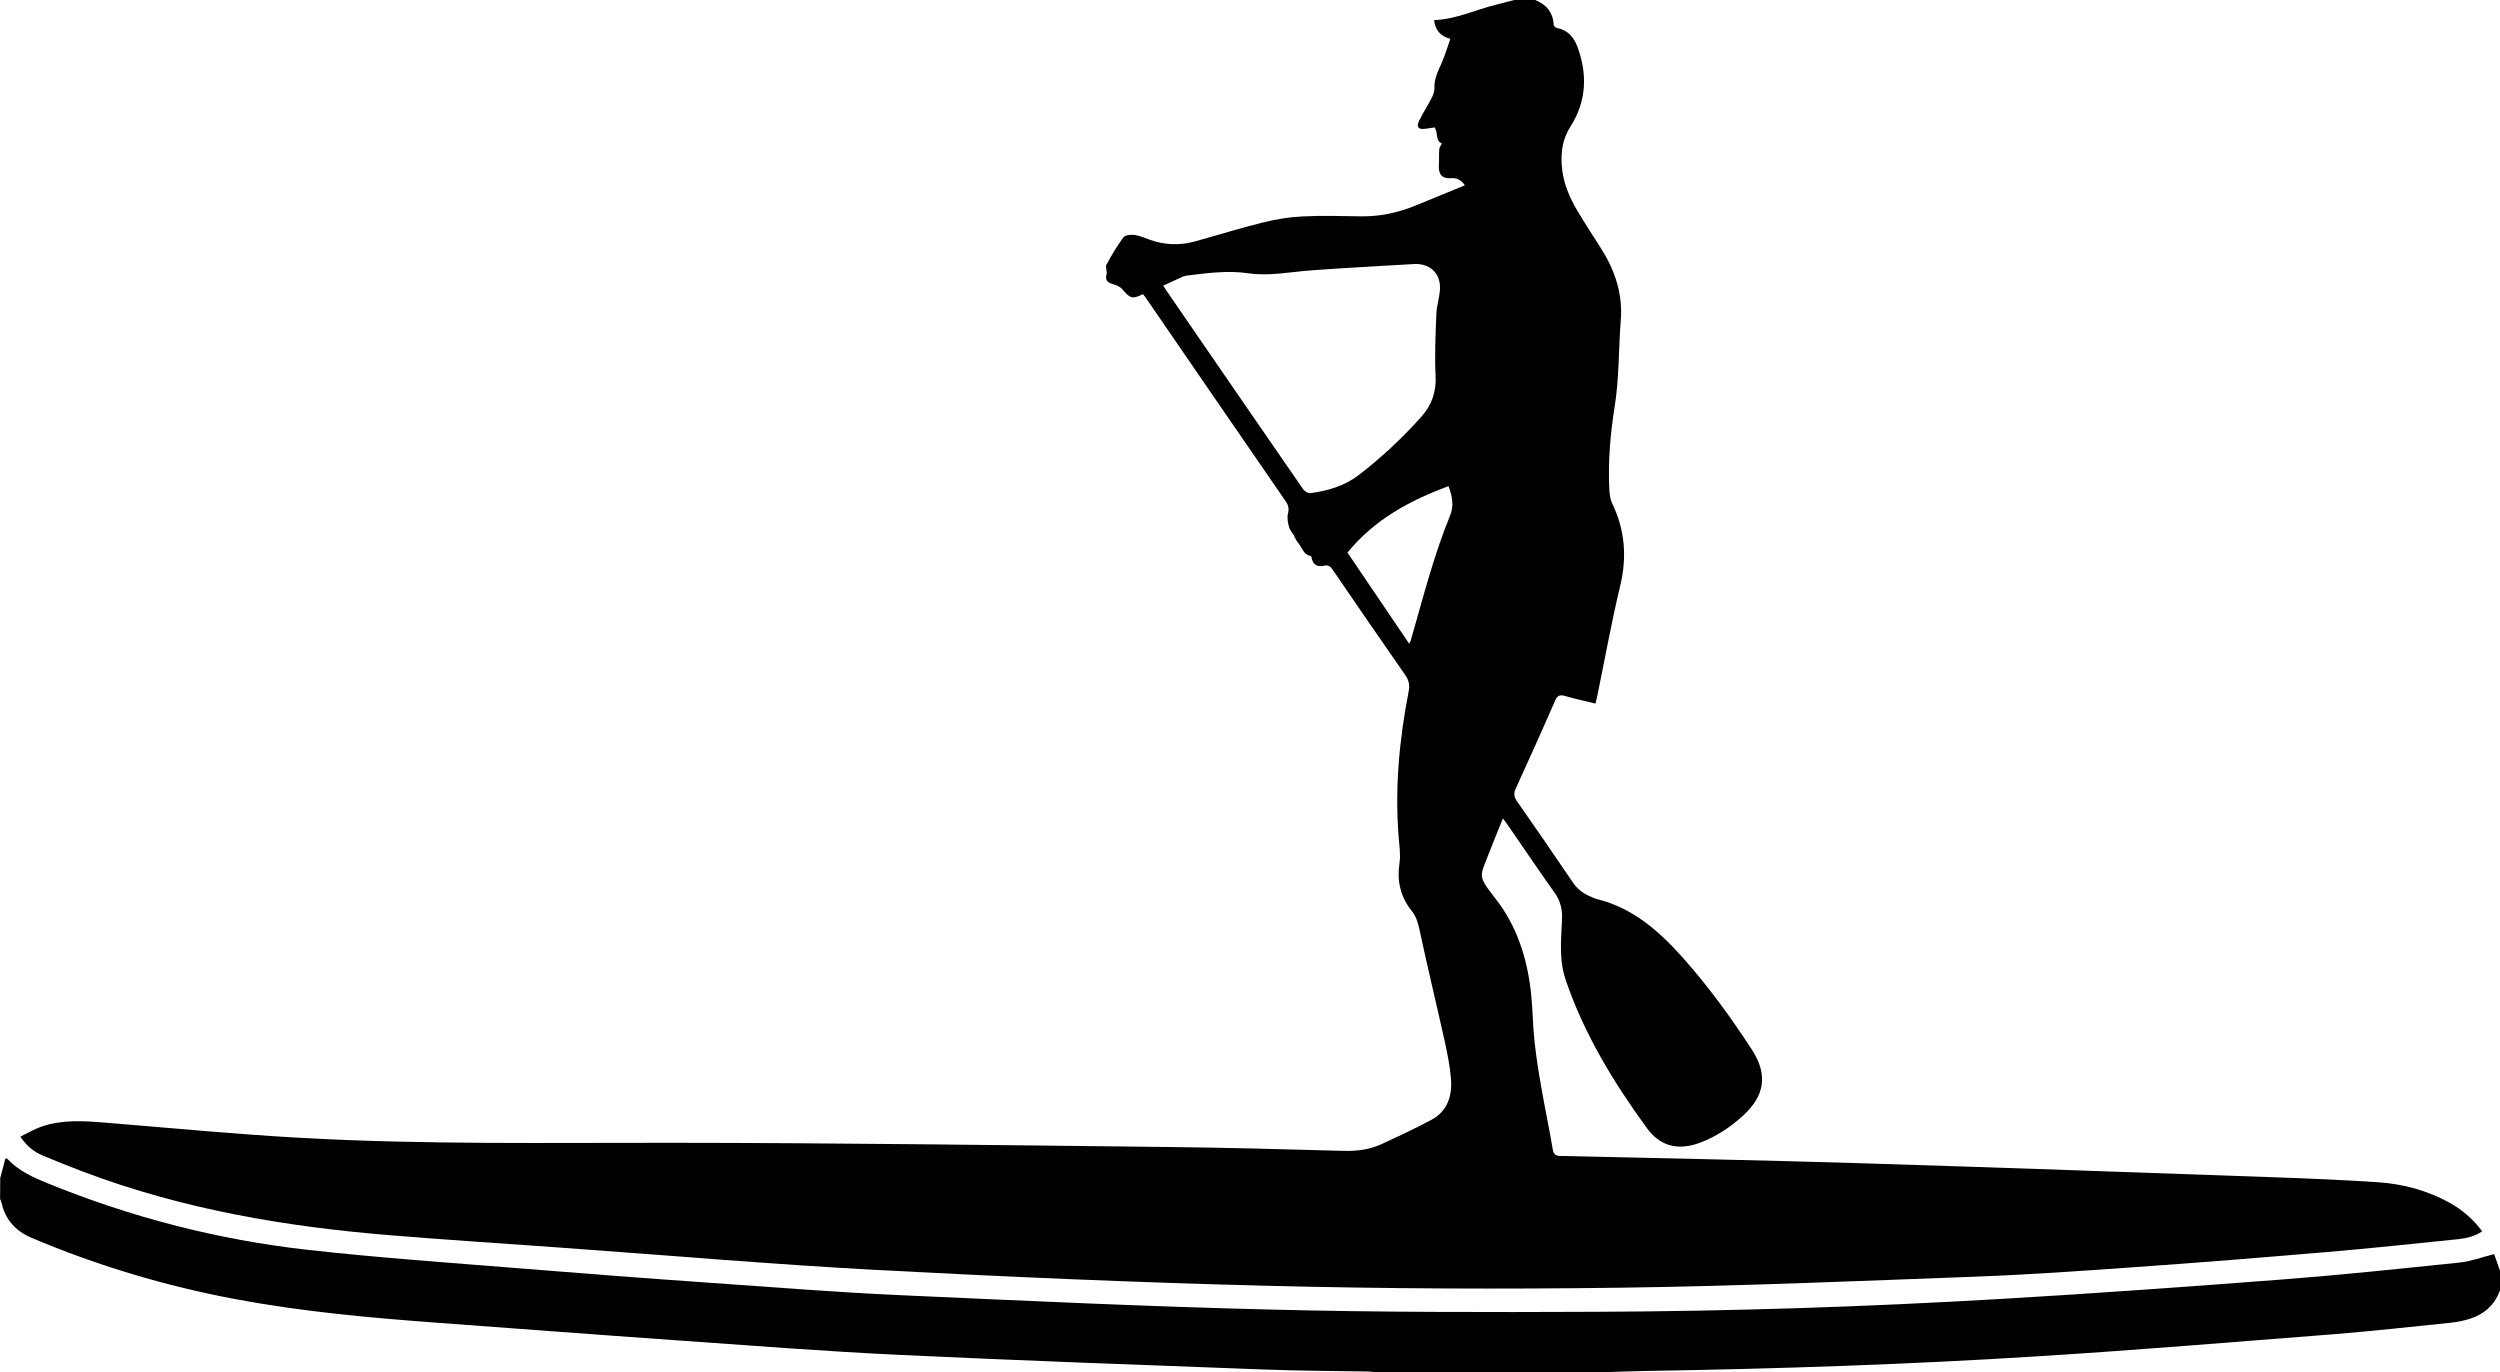 <?xml version="1.0" encoding="UTF-8"?>
<!DOCTYPE svg PUBLIC "-//W3C//DTD SVG 1.1//EN" "http://www.w3.org/Graphics/SVG/1.1/DTD/svg11.dtd">
<!-- Creator: CorelDRAW -->
<svg xmlns="http://www.w3.org/2000/svg" xml:space="preserve" width="54.652mm" height="30mm" style="shape-rendering:geometricPrecision; text-rendering:geometricPrecision; image-rendering:optimizeQuality; fill-rule:evenodd; clip-rule:evenodd"
viewBox="0 0 109.124 59.902"
 xmlns:xlink="http://www.w3.org/1999/xlink">
 <defs>
  <style type="text/css">
   <![CDATA[
    .fil0 {fill:black}
   ]]>
  </style>
 </defs>
 <g id="Plan_x0020_1">
  <path class="fil0" d="M67.011 0c0.489,0.199 0.779,0.54 0.807,1.086 0,0.051 0.085,0.125 0.142,0.136 0.466,0.085 0.733,0.398 0.887,0.801 0.455,1.205 0.404,2.404 -0.29,3.489 -0.358,0.557 -0.426,1.114 -0.386,1.722 0.051,0.722 0.33,1.381 0.699,1.995 0.33,0.551 0.682,1.091 1.029,1.637 0.602,0.955 0.938,1.972 0.847,3.12 -0.097,1.245 -0.068,2.506 -0.262,3.734 -0.193,1.205 -0.296,2.404 -0.239,3.614 0.011,0.216 0.034,0.443 0.125,0.637 0.563,1.165 0.654,2.353 0.347,3.62 -0.381,1.591 -0.67,3.205 -1,4.808 -0.017,0.091 -0.046,0.182 -0.074,0.312 -0.449,-0.108 -0.892,-0.205 -1.324,-0.33 -0.239,-0.068 -0.341,-0.023 -0.443,0.21 -0.557,1.284 -1.137,2.563 -1.716,3.836 -0.091,0.204 -0.08,0.352 0.051,0.54 0.818,1.171 1.631,2.347 2.432,3.535 0.187,0.278 0.426,0.477 0.727,0.608 0.114,0.051 0.222,0.108 0.341,0.136 1.534,0.381 2.66,1.353 3.683,2.489 1.142,1.273 2.143,2.648 3.075,4.081 0.71,1.097 0.568,2.012 -0.392,2.887 -0.54,0.494 -1.148,0.898 -1.841,1.165 -0.949,0.364 -1.756,0.193 -2.353,-0.631 -1.461,-2.006 -2.745,-4.115 -3.546,-6.479 -0.244,-0.722 -0.216,-1.472 -0.176,-2.222 0.011,-0.182 0.023,-0.358 0.023,-0.54 0,-0.375 -0.102,-0.716 -0.33,-1.034 -0.693,-0.972 -1.358,-1.961 -2.035,-2.944 -0.057,-0.085 -0.119,-0.165 -0.216,-0.296 -0.222,0.551 -0.432,1.051 -0.625,1.557 -0.358,0.966 -0.517,0.909 0.273,1.91 0.949,1.199 1.404,2.609 1.574,4.115 0.08,0.722 0.08,1.455 0.159,2.182 0.074,0.676 0.182,1.347 0.301,2.017 0.153,0.887 0.341,1.762 0.489,2.648 0.04,0.239 0.125,0.307 0.364,0.307 4.308,0.097 8.616,0.182 12.924,0.312 6.132,0.188 12.27,0.409 18.402,0.625 1.449,0.051 2.898,0.114 4.342,0.21 1.085,0.074 2.126,0.352 3.092,0.881 0.562,0.307 1.046,0.716 1.449,1.262 -0.324,0.216 -0.682,0.301 -1.04,0.341 -1.932,0.199 -3.865,0.404 -5.797,0.568 -2.745,0.233 -5.49,0.455 -8.241,0.648 -2.341,0.165 -4.689,0.335 -7.036,0.421 -5.189,0.193 -10.372,0.415 -15.561,0.483 -5.121,0.068 -10.247,0.045 -15.367,-0.085 -5.7,-0.142 -11.395,-0.392 -17.09,-0.693 -4.615,-0.25 -9.218,-0.648 -13.827,-0.978 -2.427,-0.176 -4.859,-0.329 -7.28,-0.529 -4.598,-0.369 -9.11,-1.131 -13.447,-2.768 -0.602,-0.227 -1.199,-0.466 -1.796,-0.716 -0.386,-0.159 -0.693,-0.415 -0.978,-0.824 0.33,-0.159 0.631,-0.341 0.949,-0.449 0.898,-0.301 1.83,-0.239 2.756,-0.165 2.842,0.233 5.678,0.506 8.525,0.665 5.393,0.301 10.793,0.21 16.192,0.216 7.189,0.006 14.379,0.102 21.562,0.182 2.597,0.028 5.189,0.097 7.78,0.171 0.591,0.017 1.154,-0.062 1.682,-0.307 0.722,-0.335 1.444,-0.671 2.143,-1.046 0.716,-0.381 0.921,-1.063 0.858,-1.813 -0.046,-0.551 -0.159,-1.103 -0.279,-1.648 -0.364,-1.637 -0.756,-3.262 -1.108,-4.899 -0.063,-0.279 -0.137,-0.523 -0.313,-0.745 -0.5,-0.62 -0.665,-1.307 -0.546,-2.103 0.057,-0.387 -0.011,-0.79 -0.04,-1.182 -0.165,-2.12 0.034,-4.217 0.438,-6.303 0.057,-0.284 0.017,-0.494 -0.153,-0.733 -1.063,-1.523 -2.109,-3.052 -3.16,-4.586 -0.102,-0.148 -0.187,-0.222 -0.386,-0.176 -0.256,0.057 -0.472,-0.023 -0.529,-0.324 -0.006,-0.034 -0.023,-0.097 -0.04,-0.102 -0.335,-0.057 -0.386,-0.386 -0.562,-0.585 -0.08,-0.091 -0.125,-0.21 -0.182,-0.318 -0.074,-0.125 -0.176,-0.239 -0.21,-0.369 -0.046,-0.182 -0.091,-0.392 -0.046,-0.563 0.057,-0.227 0.023,-0.387 -0.108,-0.568 -2.023,-2.933 -4.035,-5.865 -6.053,-8.804 -0.051,-0.079 -0.108,-0.153 -0.165,-0.222 -0.46,0.227 -0.568,0.188 -0.892,-0.204 -0.097,-0.119 -0.273,-0.193 -0.432,-0.239 -0.239,-0.068 -0.335,-0.171 -0.267,-0.426 0.034,-0.136 -0.062,-0.318 0,-0.426 0.222,-0.409 0.46,-0.818 0.739,-1.188 0.08,-0.102 0.33,-0.125 0.489,-0.102 0.233,0.034 0.449,0.136 0.676,0.216 0.637,0.222 1.279,0.25 1.927,0.074 0.995,-0.273 1.978,-0.585 2.978,-0.83 0.562,-0.142 1.148,-0.239 1.728,-0.267 0.841,-0.046 1.688,-0.017 2.529,-0.006 0.835,0.017 1.637,-0.148 2.41,-0.466 0.716,-0.296 1.432,-0.585 2.165,-0.887 -0.136,-0.199 -0.307,-0.335 -0.602,-0.312 -0.387,0.034 -0.557,-0.171 -0.534,-0.551 0.017,-0.233 0,-0.466 0.017,-0.699 0.006,-0.091 0.074,-0.176 0.114,-0.267 -0.301,-0.119 -0.148,-0.466 -0.318,-0.699 -0.131,0.017 -0.279,0.046 -0.426,0.062 -0.278,0.034 -0.375,-0.079 -0.25,-0.347 0.165,-0.341 0.375,-0.659 0.546,-0.995 0.068,-0.131 0.125,-0.284 0.125,-0.421 -0.017,-0.387 0.131,-0.716 0.29,-1.057 0.159,-0.347 0.267,-0.722 0.404,-1.108 -0.455,-0.119 -0.659,-0.398 -0.71,-0.818 0.96,-0.034 1.819,-0.455 2.722,-0.676 0.267,-0.068 0.529,-0.136 0.79,-0.205 0.301,0 0.603,0 0.904,0zm-16.237 12.469c0.029,0.04 0.08,0.131 0.136,0.21 0.46,0.671 0.921,1.341 1.381,2.012 1.529,2.222 3.058,4.45 4.592,6.666 0.062,0.085 0.21,0.182 0.301,0.171 0.779,-0.102 1.517,-0.318 2.154,-0.813 0.966,-0.75 1.858,-1.58 2.677,-2.495 0.483,-0.534 0.682,-1.097 0.648,-1.819 -0.046,-0.904 0,-1.819 0.034,-2.722 0.017,-0.364 0.148,-0.727 0.159,-1.091 0.017,-0.671 -0.449,-1.091 -1.114,-1.063 -0.341,0.017 -0.682,0.034 -1.023,0.057 -1.171,0.074 -2.342,0.131 -3.512,0.222 -0.904,0.068 -1.801,0.256 -2.717,0.125 -0.892,-0.131 -1.779,-0.011 -2.66,0.097 -0.062,0.006 -0.131,0.023 -0.193,0.045 -0.279,0.131 -0.563,0.262 -0.864,0.398zm8.042 11.651c0.875,1.29 1.773,2.62 2.694,3.978 0.034,-0.074 0.057,-0.102 0.068,-0.136 0.529,-1.836 0.995,-3.694 1.722,-5.467 0.165,-0.409 0.097,-0.835 -0.074,-1.273 -1.694,0.625 -3.228,1.455 -4.41,2.898z"/>
  <path class="fil0" d="M0.006 51.434c0.074,-0.29 0.154,-0.58 0.227,-0.864 0.046,0 0.068,-0.006 0.079,0.006 0.489,0.529 1.125,0.813 1.779,1.08 3.643,1.483 7.422,2.461 11.327,2.898 3.092,0.347 6.2,0.563 9.309,0.813 2.773,0.227 5.552,0.438 8.326,0.631 2.728,0.193 5.456,0.409 8.19,0.534 5.411,0.244 10.821,0.5 16.237,0.631 4.723,0.119 9.451,0.119 14.174,0.097 5.911,-0.023 11.816,-0.216 17.715,-0.563 4.08,-0.239 8.161,-0.534 12.242,-0.847 2.586,-0.199 5.166,-0.472 7.746,-0.739 0.5,-0.051 0.983,-0.239 1.512,-0.369 0.074,0.204 0.165,0.466 0.256,0.727 0,0.284 0,0.568 0,0.852 -0.284,0.784 -0.881,1.171 -1.659,1.336 -0.159,0.034 -0.318,0.062 -0.477,0.079 -1.694,0.171 -3.387,0.364 -5.086,0.5 -4.274,0.335 -8.553,0.688 -12.833,0.96 -5.769,0.364 -11.537,0.557 -17.317,0.648 -0.631,0.011 -1.267,0.04 -1.898,0.057 -3.279,0 -6.553,0 -9.832,0 -0.085,-0.011 -0.165,-0.028 -0.25,-0.034 -1.563,-0.028 -3.126,-0.028 -4.689,-0.091 -5.291,-0.199 -10.582,-0.387 -15.867,-0.637 -3.245,-0.154 -6.485,-0.409 -9.724,-0.637 -3.484,-0.244 -6.968,-0.512 -10.452,-0.767 -2.927,-0.216 -5.848,-0.483 -8.741,-1.023 -3.075,-0.574 -6.053,-1.466 -8.928,-2.682 -0.693,-0.296 -1.142,-0.79 -1.307,-1.534 -0.011,-0.051 -0.04,-0.102 -0.062,-0.154 0.006,-0.301 0.006,-0.602 0.006,-0.909z"/>
 </g>
</svg>
